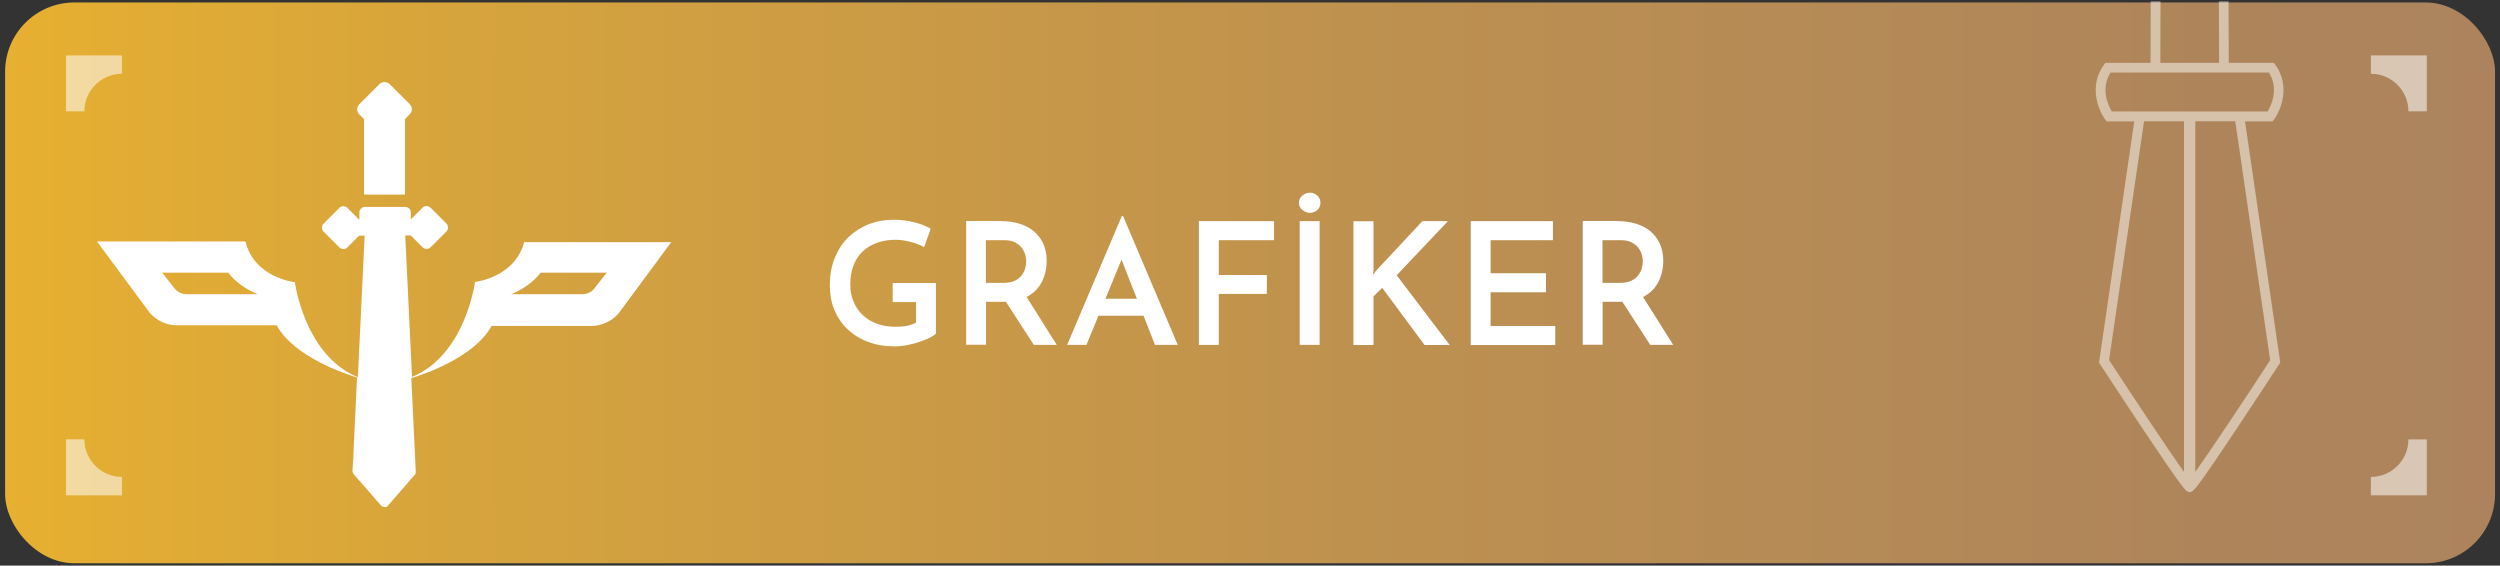 <?xml version="1.0" encoding="UTF-8"?>
<svg id="katman_1" data-name="katman 1" xmlns="http://www.w3.org/2000/svg" xmlns:xlink="http://www.w3.org/1999/xlink" viewBox="0 0 181 40.95">
  <rect x="0" y="0" width="181" height="40.95" fill="#333333" stroke="none"/>
  <defs>
    <style>
      .cls-1 {
        fill: none;
      }

      .cls-2 {
        fill: url(#Adsız_degrade_421);
      }

      .cls-3 {
        opacity: .49;
      }

      .cls-3, .cls-4 {
        fill: #fff;
      }

      .cls-5 {
        opacity: .54;
      }

      .cls-6 {
        clip-path: url(#clippath);
      }
    </style>
    <linearGradient id="Adsız_degrade_421" data-name="Adsız degrade 421" x1="207.01" y1="20.47" x2="-40.02" y2="20.47" gradientUnits="userSpaceOnUse">
      <stop offset="0" stop-color="#a98160"/>
      <stop offset=".19" stop-color="#ae855b"/>
      <stop offset=".44" stop-color="#be914f"/>
      <stop offset=".72" stop-color="#d8a53b"/>
      <stop offset="1" stop-color="#fbbf22"/>
    </linearGradient>
    <clipPath id="clippath">
      <rect class="cls-1" x="143.45" y=".1" width="25.9" height="37.85"/>
    </clipPath>
  </defs>
  <rect class="cls-2" x=".37" y=".18" width="180.27" height="40.6" rx="5.01" ry="5.01"/>
  <g>
    <path class="cls-4" d="M67.76,24.15c-.11.11-.29.23-.51.33-.23.11-.48.21-.76.3-.28.09-.57.16-.86.22-.3.05-.57.08-.84.08-.72,0-1.37-.11-1.95-.33s-1.07-.53-1.48-.92c-.41-.39-.73-.85-.95-1.39-.22-.53-.33-1.11-.33-1.74,0-.78.12-1.47.37-2.06.25-.59.58-1.1,1.01-1.5s.92-.71,1.47-.92c.55-.21,1.14-.31,1.75-.31.54,0,1.04.06,1.51.18.46.12.86.28,1.19.47l-.47,1.33c-.16-.09-.36-.18-.6-.26-.25-.09-.5-.15-.75-.2s-.48-.07-.69-.07c-.52,0-.98.07-1.38.22s-.75.35-1.04.63c-.29.28-.51.62-.66,1.02-.15.4-.23.85-.23,1.36,0,.46.08.88.24,1.26s.38.7.67.97c.29.27.63.48,1.03.62.4.14.85.22,1.33.22.28,0,.55-.02.81-.07.26-.05.49-.13.68-.23v-1.49h-1.69v-1.38h3.13v3.68Z"/>
    <path class="cls-4" d="M72.47,16.01c.49,0,.94.06,1.35.19.41.13.76.31,1.05.56.29.25.51.55.67.9.16.36.24.77.24,1.23,0,.35-.05.71-.16,1.06-.11.35-.28.67-.52.95-.24.28-.56.51-.95.69-.39.18-.88.26-1.47.26h-1.29v3.11h-1.44v-8.96h2.52ZM72.66,20.48c.32,0,.59-.05.8-.15.21-.1.38-.23.5-.39.12-.16.21-.32.26-.5.05-.18.08-.34.08-.5s-.02-.31-.07-.49c-.05-.18-.13-.34-.25-.5-.12-.16-.28-.29-.49-.4-.21-.11-.46-.16-.78-.16h-1.33v3.09h1.28ZM74.22,21.33l2.29,3.64h-1.66l-2.34-3.61,1.71-.04Z"/>
    <path class="cls-4" d="M77.26,24.97l3.96-9.33h.09l3.96,9.33h-1.65l-2.78-7.09,1.02-.69-3.2,7.78h-1.4ZM79.74,21.63h3.07l.49,1.23h-3.99l.43-1.23Z"/>
    <path class="cls-4" d="M86.8,16.01h5.44v1.38h-4v2.52h3.48v1.37h-3.48v3.69h-1.44v-8.96Z"/>
    <path class="cls-4" d="M94.04,14.69c0-.21.08-.39.25-.53.17-.14.35-.21.55-.21s.37.07.53.21.23.32.23.53-.08.39-.23.52c-.16.14-.33.2-.53.2s-.38-.07-.55-.21c-.17-.14-.25-.31-.25-.52ZM94.1,16.01h1.44v8.96h-1.44v-8.96Z"/>
    <path class="cls-4" d="M99.45,19.44l-.04.46.2-.28,3.37-3.61h1.85l-3.71,3.92,3.84,5.05h-1.82l-3.07-4.14-.63.62v3.52h-1.45v-8.96h1.45v3.44Z"/>
    <path class="cls-4" d="M106.48,16.01h5.95v1.38h-4.51v2.39h4.01v1.38h-4.01v2.44h4.68v1.38h-6.12v-8.96Z"/>
    <path class="cls-4" d="M117.11,16.01c.49,0,.94.06,1.35.19.41.13.76.31,1.05.56.29.25.51.55.67.9.16.36.24.77.24,1.23,0,.35-.05.71-.16,1.06-.11.35-.28.67-.52.95-.24.28-.56.51-.95.69-.39.18-.88.26-1.47.26h-1.29v3.11h-1.44v-8.96h2.52ZM117.3,20.48c.32,0,.59-.05.8-.15.21-.1.38-.23.5-.39.12-.16.21-.32.26-.5.05-.18.08-.34.08-.5s-.02-.31-.07-.49c-.05-.18-.13-.34-.25-.5-.12-.16-.28-.29-.49-.4-.21-.11-.46-.16-.78-.16h-1.33v3.09h1.28ZM118.85,21.33l2.29,3.64h-1.66l-2.34-3.61,1.71-.04Z"/>
  </g>
  <g>
    <path class="cls-4" d="M26.33,8.57l.03.03v1.91h0v.46h0v1.53h0v.46h0v1.13h2.96v-1.13h0v-.46h0v-1.53h0v-.46h0s0,0,0,0v-1.89l.35-.35h0s.02-.02.02-.03c.02-.02.03-.04.05-.06.03-.04.05-.09.06-.13,0-.02.01-.04.01-.06.03-.16-.02-.33-.15-.45l-1.45-1.45c-.2-.2-.54-.2-.74,0l-1.45,1.45s-.05.05-.07.08c-.06.09-.09.19-.09.29,0,.13.05.27.15.37l.3.3Z"/>
    <path class="cls-4" d="M37.97,17.46c-.66,2.65-3.58,2.95-3.58,2.95,0,0-.67,5.27-4.56,6.88l-.49-10.24h.4l.85.85s.04.04.06.05c.07.05.15.07.23.07.05,0,.11-.01.16-.03.05-.02.1-.05.14-.09l1.14-1.14c.1-.1.14-.24.11-.37-.02-.08-.05-.15-.11-.21l-1.14-1.14s-.09-.07-.14-.09c-.05-.02-.1-.03-.16-.03-.08,0-.16.02-.23.07-.02.02-.04.03-.06.05l-.85.85h0v-.46h0s0-.07,0-.1c0-.01,0-.02-.01-.03,0-.02,0-.03-.01-.05,0-.02-.02-.03-.02-.05,0,0,0-.02-.01-.03-.01-.02-.03-.03-.04-.05,0,0,0,0-.01-.01-.02-.02-.04-.03-.06-.05,0,0,0,0,0,0-.06-.05-.14-.08-.22-.08h-2.97s0,0,0,0c-.06,0-.11.02-.16.05,0,0,0,0,0,0-.02.01-.04.03-.06.04,0,0,0,0,0,0-.02.01-.03.03-.05.05,0,0,0,.01-.01.02-.01.01-.02.03-.04.05,0,0-.01.02-.02.03,0,.01-.02.03-.02.04,0,.01-.01.03-.01.05,0,.01,0,.02,0,.03,0,.03,0,.06,0,.09h0v.47h-.02l-.85-.85c-.16-.16-.42-.16-.58,0l-1.14,1.14c-.06.06-.1.13-.11.21-.03.13.01.27.11.37l1.14,1.14c.16.16.42.16.58,0l.85-.85h.4l-.49,10.25c-3.89-1.6-4.56-6.88-4.56-6.88,0,0-2.93-.3-3.58-2.95H7.02l3.83,5.18h0c.5.56,1.22.9,1.98.89,0,0,6.24,0,7.2,0,1.26,2.31,5.04,3.54,5.82,3.78l-.26,5.47h0v.21s-.07,1.04-.07,1.04c0,.01,0,.03,0,.04,0,.06.02.12.05.18.01.02.02.04.04.06l1.41,1.62.57.65s.07.06.11.08c.05.02.1.03.15.03.01,0,.03,0,.04,0,0,0,.02,0,.02,0,0,0,.01,0,.02,0,0,0,.01,0,.02,0,0,0,.01,0,.02,0,0,0,0,0,0,0,0,0,0,0,.01,0,0,0,.02-.01.02-.02,0,0,0,0,0,0,0,0,0,0,.01,0,0,0,0,0,0,0,.02-.01.03-.03.04-.04,0,0,0,0,0,0h0s0,0,0,0l.56-.64,1.41-1.63s.01-.02.02-.02c0-.01.02-.02.03-.04,0,0,0,0,0-.01,0-.02.02-.04.02-.05,0,0,0-.01,0-.02,0-.02.01-.04.01-.05,0,0,0-.01,0-.02,0-.01,0-.03,0-.04v-.02s0,0,0,0l-.32-6.73c.78-.24,4.55-1.47,5.81-3.78.96,0,7.2,0,7.2,0,.76,0,1.48-.33,1.98-.89h0l3.83-5.18h-10.68ZM13.52,21.3c-.35,0-.68-.16-.89-.43l-.89-1.13c.26,0,.52,0,.77,0h4.02c.16.22.81,1.03,2.13,1.56h-5.15ZM43.05,20.87c-.21.27-.54.43-.89.43h-5.15c1.32-.53,1.97-1.34,2.13-1.56h4.02c.26,0,.52,0,.77,0l-.89,1.13Z"/>
  </g>
  <g class="cls-5">
    <g>
      <path class="cls-4" d="M6.11,8.06c0-1.5,1.22-2.72,2.72-2.72v-1.33h-4.05v4.05h1.33Z"/>
      <path class="cls-4" d="M174.37,8.06h0s1.33,0,1.33,0v-4.05h-4.05v1.33c1.5,0,2.72,1.22,2.72,2.72Z"/>
      <path class="cls-4" d="M6.11,31.81h-1.33v4.05h4.05v-1.33c-1.5,0-2.72-1.22-2.72-2.72Z"/>
    </g>
    <path class="cls-4" d="M171.65,34.53v1.33h4.05v-4.05h-1.33c0,1.5-1.22,2.72-2.72,2.72Z"/>
  </g>
  <g class="cls-6">
    <path class="cls-3" d="M152.41,8.64l.11.15h2s-2.55,17.46-2.55,17.46l.07.11s1.49,2.28,2.98,4.52c3.1,4.64,3.23,4.68,3.42,4.73l.09.02.09-.02c.19-.05.33-.08,3.42-4.73,1.49-2.24,2.97-4.5,2.98-4.52l.07-.11-2.55-17.46h2s.11-.15.11-.15c.51-.7,1.18-2.43.09-3.94l-.11-.15h-3.27s-.02-7.07-.02-7.07h.85s.11-.15.11-.15c.38-.52.86-1.82,0-3l-.11-.15h-7.32s-.11.15-.11.15c-.86,1.19-.38,2.48,0,3l.11.15h.85s-.02,7.07-.02,7.07h-3.27s-.11.15-.11.15c-1.1,1.51-.42,3.24.09,3.94ZM152.7,26.08l.06-.44,2.26-15.44.21-1.42h2.89s0,25.39,0,25.39c0,0,0,0,0,0-1.18-1.66-3.71-5.48-5.41-8.08ZM163.16,17.86l1.2,8.22s0,0,0,0c-1.7,2.61-4.24,6.43-5.42,8.09V8.78s2.89,0,2.89,0l.21,1.41,1.12,7.67ZM155.25-3.23c-.17-.31-.49-1.09,0-1.88h2.55s.77,0,.77,0h2.99s.27,0,.27,0c.48.8.16,1.57,0,1.88h-.48s-2.19,0-2.19,0h-1.75s-.71,0-.71,0h-.95s-.48,0-.48,0ZM160.66,4.55h-4.25s0-.58,0-.58l.02-6.49h1.33s2.88,0,2.88,0l.02,6.22v.36s0,.49,0,.49ZM152.8,5.25h2.9s.72,0,.72,0h2.84s2.11,0,2.11,0h2.28s.62,0,.62,0c.75,1.19.15,2.41-.09,2.82h-1.73s-2.93,0-2.93,0h-.58s-.82,0-.82,0h-1.56s-1.06,0-1.06,0h-.88s-1.73,0-1.73,0c-.24-.41-.83-1.64-.09-2.82Z"/>
  </g>
</svg>